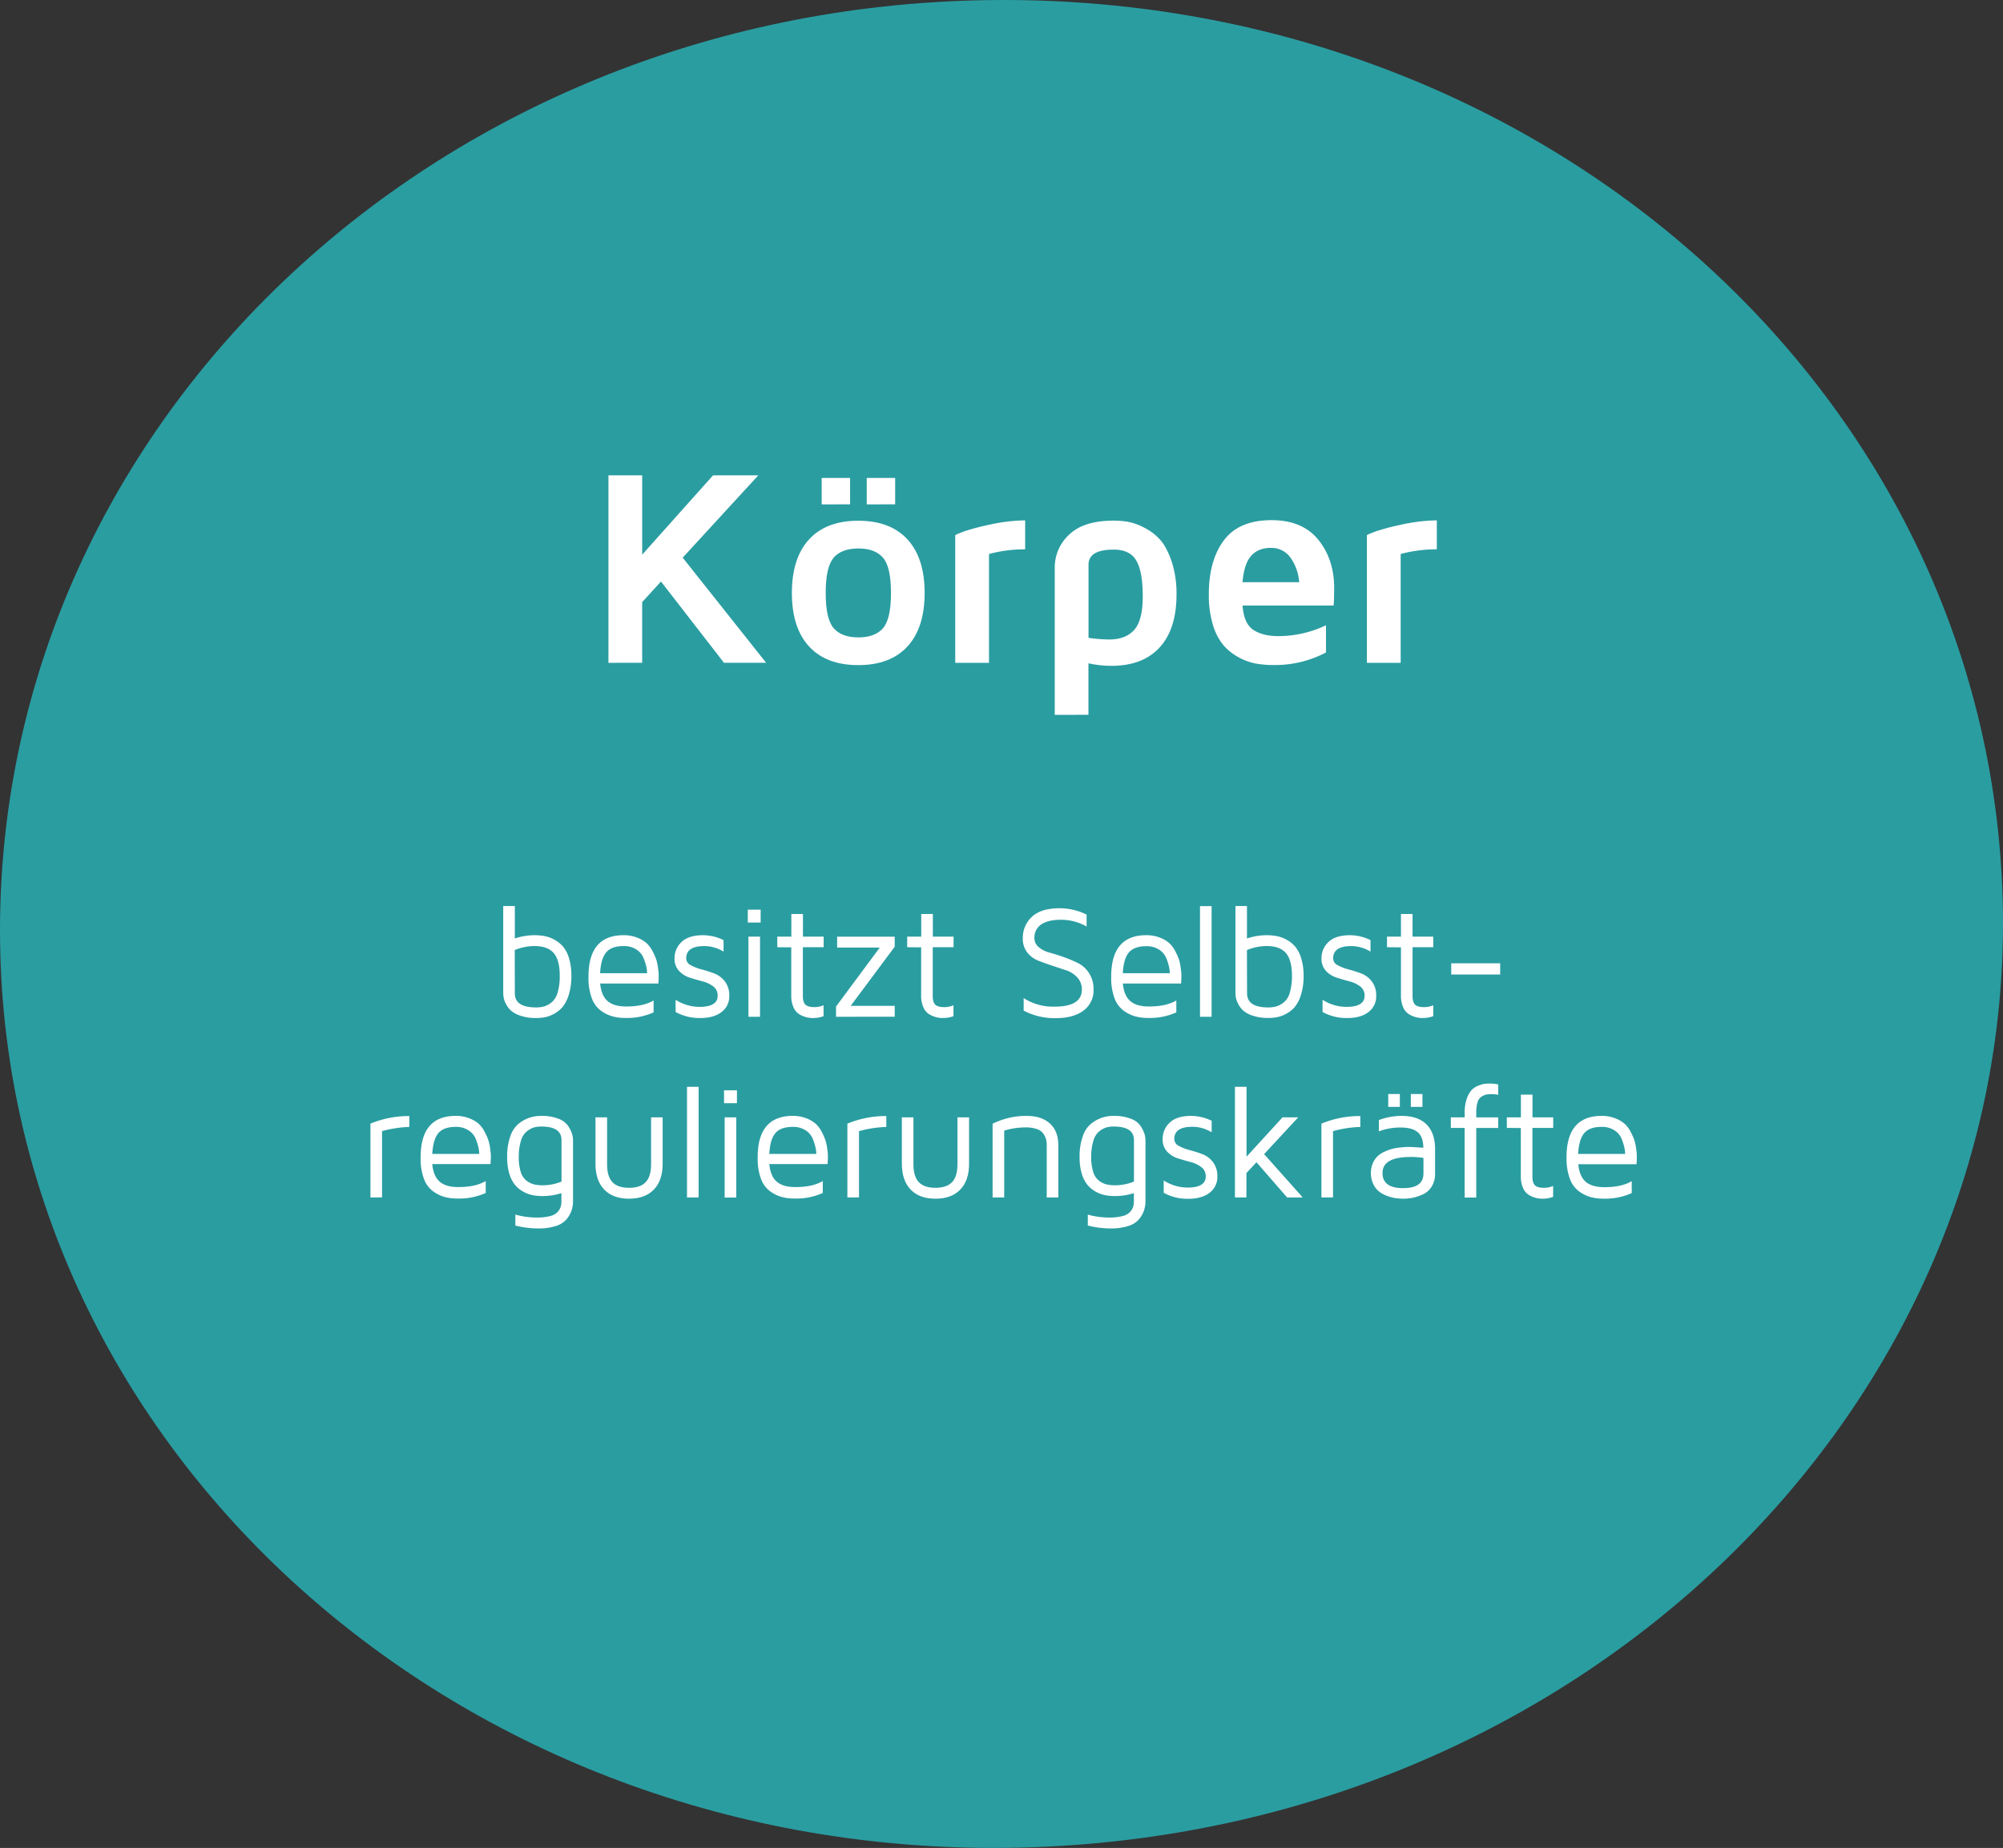 <svg id="Ebene_1" data-name="Ebene 1" xmlns="http://www.w3.org/2000/svg" viewBox="0 0 997.5 920.46"><rect x="0" y="0" width="997.5" height="920.46" fill="#333333" stroke="none"/><defs><style>.cls-1{fill:#2a9da1;}.cls-2{fill:#fff;}</style></defs><title>osteopathie_simone_kurbel_philosophie_der_osteopathie</title><path class="cls-1" d="M997.35,448.53c6.7,252.53-210.46,464.35-487.74,471.73C233.65,927.61,6.88,727.6.16,475.08-6.66,219.32,209.18,7.55,485.13.2,762.42-7.19,990.52,192.78,997.35,448.53Z"/><path class="cls-2" d="M303,330.15V236.77h16.81v39.51l35.28-39.51h22.55l-37.66,41,41.56,52.36h-21l-31.37-40.47-9.37,10.26v30.21Z"/><path class="cls-2" d="M402.91,322q-8.55-9.3-8.55-26.66t8.55-26.66q8.54-9.3,24.5-9.3t24.51,9.3q8.55,9.3,8.55,26.66T451.92,322q-8.55,9.3-24.51,9.3T402.91,322Zm6.29-70.75V238.07h14.15V251.2Zm6,26.52q-4,4.57-4,17.6t4,17.57q4,4.55,12.27,4.55t12.24-4.55q4-4.54,4-17.57t-4-17.6q-4-4.58-12.24-4.58T415.18,277.72Zm16.44-26.52V238.07h14.15V251.2Z"/><path class="cls-2" d="M475.71,330.15V266.51c1.14-.54,2.71-1.19,4.72-1.93a113.54,113.54,0,0,1,12.1-3.18,87.65,87.65,0,0,1,18-2.21v14.43a68.22,68.22,0,0,0-18,2.33v54.2Z"/><path class="cls-2" d="M525.27,356.06V282.85a22.2,22.2,0,0,1,7.21-16.58q7.21-6.94,22.19-6.94a43.18,43.18,0,0,1,6.9.55,28.79,28.79,0,0,1,8.1,2.87,26.67,26.67,0,0,1,8,6q3.33,3.71,5.79,10.84a51,51,0,0,1,2.45,16.51q0,17.16-8.38,26.35t-24,9.2a52.72,52.72,0,0,1-11.48-1.25v25.65Zm16.82-38.35a74.18,74.18,0,0,0,10.32.82q8.13,0,12.41-4.75T569.09,297q0-12.31-3.21-17.78t-11.21-5.46q-12.58,0-12.58,7.51Z"/><path class="cls-2" d="M602,296q0-16.82,7.49-26.86t23.75-10.05q15.38,0,23.28,9.77t7.89,24.07q0,5.88-.27,8.68H618.79q.68,9.09,5.43,12.17t12.34,3.07a55.32,55.32,0,0,0,23.79-5.4V325A54.44,54.44,0,0,1,634,331.25a48.65,48.65,0,0,1-8.75-.76,28.83,28.83,0,0,1-8.5-3.14,26.62,26.62,0,0,1-7.57-6.09,28.58,28.58,0,0,1-5.2-10.21A50.66,50.66,0,0,1,602,296Zm16.82-6H647a24.2,24.2,0,0,0-4.27-12.14,11.54,11.54,0,0,0-9.88-4.95q-6.28,0-9.81,4T618.79,290Z"/><path class="cls-2" d="M680.72,330.15V266.51c1.14-.54,2.71-1.19,4.72-1.93a113.54,113.54,0,0,1,12.1-3.18,87.65,87.65,0,0,1,18-2.21v14.43a68.16,68.16,0,0,0-18,2.33v54.2Z"/><path class="cls-2" d="M250.61,494.47V451.29h5.78v16.17a30.52,30.52,0,0,1,9.83-1.63,27.13,27.13,0,0,1,5.14.47,17,17,0,0,1,4.88,1.84,15,15,0,0,1,4.29,3.53,16.32,16.32,0,0,1,2.91,5.85,29.61,29.61,0,0,1,1.11,8.51,31.14,31.14,0,0,1-1.23,9.22,18,18,0,0,1-3,6.14,14.42,14.42,0,0,1-4.32,3.55,15.94,15.94,0,0,1-4.65,1.75,24.21,24.21,0,0,1-4.36.39,23.71,23.71,0,0,1-7.55-1.07,14,14,0,0,1-4.81-2.48,11,11,0,0,1-2.6-3.36,11.15,11.15,0,0,1-1.2-3.22A16.22,16.22,0,0,1,250.61,494.47Zm5.78.33q0,7,10.57,7a14.61,14.61,0,0,0,4-.51,11.22,11.22,0,0,0,3.73-2,9.66,9.66,0,0,0,3-4.87,28.47,28.47,0,0,0,1.07-8.42q0-7.75-3-11.26t-9.59-3.51a25.92,25.92,0,0,0-9.83,2Z"/><path class="cls-2" d="M293.07,487v-.59q0-20.58,17.48-20.59a18.14,18.14,0,0,1,6.62,1.16,15.39,15.39,0,0,1,4.72,2.71,14.18,14.18,0,0,1,3.07,4.08,28.74,28.74,0,0,1,1.89,4.28,24.43,24.43,0,0,1,.87,4.26c.21,1.61.31,2.63.31,3.05v1.71l-.15,2.82h-29q.56,6,3.68,8.73c2.08,1.81,5.18,2.71,9.27,2.71q8.68,0,13.66-3v5.94a32,32,0,0,1-14,2.77h-.24a23.2,23.2,0,0,1-6.42-.84,18.36,18.36,0,0,1-5.75-2.91,13.45,13.45,0,0,1-4.42-6.23A28.34,28.34,0,0,1,293.07,487Zm5.78-2.23h23.4a16,16,0,0,0-.33-3,29.73,29.73,0,0,0-1.33-4.31A9.2,9.2,0,0,0,317,473a11.21,11.21,0,0,0-6.43-1.76c-4,0-6.84,1-8.63,3.09S299.11,479.88,298.85,484.78Z"/><path class="cls-2" d="M335.92,477.37a11,11,0,0,1,3.5-8.16q3.49-3.37,10.68-3.38a23.66,23.66,0,0,1,10.23,2.43V474a18.36,18.36,0,0,0-9.6-2.75q-9,0-9,6.11a3.79,3.79,0,0,0,2.19,3.35,21.69,21.69,0,0,0,5.35,2.12q3.17.84,6.33,2a12.16,12.16,0,0,1,5.37,4,11.22,11.22,0,0,1,2.21,7.15,9.68,9.68,0,0,1-3.89,8.15q-3.88,3-10.76,2.95a24.53,24.53,0,0,1-12.07-3V498a22.34,22.34,0,0,0,11.83,3.53q9.11,0,9.11-5.52a5.54,5.54,0,0,0-2.19-4.66,14.84,14.84,0,0,0-5.35-2.53q-3.16-.84-6.33-1.84a12.27,12.27,0,0,1-5.37-3.37A8.75,8.75,0,0,1,335.92,477.37Z"/><path class="cls-2" d="M372.4,459.51V453.1h6.41v6.41Zm.32,46.95h5.78V466.54h-5.78Z"/><path class="cls-2" d="M387.09,471.81v-5.27h7V455.25h5.78v11.29h10.31v5.27H399.83v24.34c0,2,.42,3.45,1.27,4.27s2.33,1.23,4.47,1.23a11.22,11.22,0,0,0,4.57-.93v5.43a14.69,14.69,0,0,1-5.08.93h-.19a13.59,13.59,0,0,1-3.13-.35,14,14,0,0,1-3.44-1.38,7.43,7.43,0,0,1-3.08-3.48,13.93,13.93,0,0,1-1.17-6v-24Z"/><path class="cls-2" d="M416.35,506.46v-5.12L438.11,472H416.9v-5.43h28.67v5L423.65,501h21.92v5.43Z"/><path class="cls-2" d="M451.78,471.81v-5.27h7V455.25h5.78v11.29h10.32v5.27H464.51v24.34c0,2,.43,3.45,1.27,4.27s2.34,1.23,4.48,1.23a11.22,11.22,0,0,0,4.57-.93v5.43a14.73,14.73,0,0,1-5.08.93h-.2a13.45,13.45,0,0,1-3.12-.35,13.84,13.84,0,0,1-3.44-1.38,7.45,7.45,0,0,1-3.09-3.48,13.93,13.93,0,0,1-1.17-6v-24Z"/><path class="cls-2" d="M509.36,467.24a14.11,14.11,0,0,1,4.47-10.51q4.49-4.34,13.94-4.33a30.41,30.41,0,0,1,13.36,3.16v5.94a25.59,25.59,0,0,0-12.81-3.36q-6.39,0-9.79,2.34a7.73,7.73,0,0,0-3.39,6.76,5.71,5.71,0,0,0,2.2,4.57,14.14,14.14,0,0,0,5.44,2.72q3.24.87,7.09,2.24a63.38,63.38,0,0,1,7.08,3,13.87,13.87,0,0,1,5.43,5,14.48,14.48,0,0,1,2.21,8.17,12.39,12.39,0,0,1-5,10.43q-5,3.78-14,3.78a33.24,33.24,0,0,1-15.8-3.75v-6.25a26.9,26.9,0,0,0,15.37,4.26q13.57,0,13.61-8.47a8.68,8.68,0,0,0-2.2-6,12.93,12.93,0,0,0-5.44-3.57l-7.06-2.35q-3.83-1.25-7.07-2.54a12.86,12.86,0,0,1-5.47-4.12A11.06,11.06,0,0,1,509.36,467.24Z"/><path class="cls-2" d="M553.38,487v-.59q0-20.58,17.48-20.59a18.11,18.11,0,0,1,6.62,1.16,15.28,15.28,0,0,1,4.72,2.71,14.18,14.18,0,0,1,3.07,4.08,28.74,28.74,0,0,1,1.89,4.28,24.43,24.43,0,0,1,.87,4.26c.21,1.61.31,2.63.31,3.05v1.71l-.15,2.82h-29q.55,6,3.68,8.73t9.27,2.71q8.68,0,13.67-3v5.94a32,32,0,0,1-14,2.77h-.23a23.22,23.22,0,0,1-6.43-.84,18.21,18.21,0,0,1-5.74-2.91A13.31,13.31,0,0,1,555,497.1,28.1,28.1,0,0,1,553.38,487Zm5.78-2.23h23.4a16,16,0,0,0-.33-3,28.52,28.52,0,0,0-1.33-4.31,9.24,9.24,0,0,0-3.6-4.4,11.27,11.27,0,0,0-6.44-1.76q-5.94,0-8.63,3.09T559.16,484.78Z"/><path class="cls-2" d="M597.6,506.46V451.34h5.78v55.12Z"/><path class="cls-2" d="M615.26,494.47V451.29H621v16.17a30.46,30.46,0,0,1,9.82-1.63,27.16,27.16,0,0,1,5.15.47,17,17,0,0,1,4.88,1.84,14.78,14.78,0,0,1,4.28,3.53,16.48,16.48,0,0,1,2.92,5.85A29.61,29.61,0,0,1,649.2,486a31.14,31.14,0,0,1-1.23,9.22,18,18,0,0,1-3,6.14,14.42,14.42,0,0,1-4.32,3.55,15.94,15.94,0,0,1-4.65,1.75,24.32,24.32,0,0,1-4.37.39,23.64,23.64,0,0,1-7.54-1.07,13.9,13.9,0,0,1-4.81-2.48,11,11,0,0,1-2.6-3.36,11.15,11.15,0,0,1-1.2-3.22A16.22,16.22,0,0,1,615.26,494.47Zm5.78.33c0,4.67,3.55,7,10.56,7a14.63,14.63,0,0,0,4-.51,11.22,11.22,0,0,0,3.73-2,9.66,9.66,0,0,0,3-4.87,28.47,28.47,0,0,0,1.07-8.42q0-7.75-3-11.26t-9.6-3.51a25.91,25.91,0,0,0-9.82,2Z"/><path class="cls-2" d="M658.11,477.37a11,11,0,0,1,3.49-8.16q3.49-3.37,10.69-3.38a23.66,23.66,0,0,1,10.23,2.43V474a18.37,18.37,0,0,0-9.61-2.75q-9,0-9,6.11a3.79,3.79,0,0,0,2.19,3.35,21.53,21.53,0,0,0,5.35,2.12q3.17.84,6.33,2a12.16,12.16,0,0,1,5.37,4,11.21,11.21,0,0,1,2.2,7.15,9.67,9.67,0,0,1-3.88,8.15q-3.88,3-10.76,2.95a24.5,24.5,0,0,1-12.07-3V498a22.31,22.31,0,0,0,11.83,3.53q9.1,0,9.1-5.52a5.56,5.56,0,0,0-2.18-4.66,14.89,14.89,0,0,0-5.36-2.53c-2.11-.56-4.21-1.17-6.32-1.84a12.36,12.36,0,0,1-5.38-3.37A8.75,8.75,0,0,1,658.11,477.37Z"/><path class="cls-2" d="M690.73,471.81v-5.27h6.95V455.25h5.78v11.29h10.31v5.27H703.46v24.34c0,2,.42,3.45,1.27,4.27s2.34,1.23,4.47,1.23a11.18,11.18,0,0,0,4.57-.93v5.43a14.65,14.65,0,0,1-5.08.93h-.19a13.59,13.59,0,0,1-3.13-.35,13.79,13.79,0,0,1-3.43-1.38,7.4,7.4,0,0,1-3.09-3.48,13.93,13.93,0,0,1-1.17-6v-24Z"/><path class="cls-2" d="M722.72,485.4v-5.58h24.37v5.58Z"/><path class="cls-2" d="M184.48,596.46V559.69a49.59,49.59,0,0,1,19.37-3.78v5.43a57.18,57.18,0,0,0-13.59,2.08v33Z"/><path class="cls-2" d="M209.48,577v-.59q0-20.58,17.48-20.59a18.14,18.14,0,0,1,6.62,1.16,15.52,15.52,0,0,1,4.72,2.71,14.36,14.36,0,0,1,3.07,4.08,27.55,27.55,0,0,1,1.88,4.28,23.47,23.47,0,0,1,.88,4.26c.2,1.61.31,2.63.31,3v1.71l-.16,2.82h-29q.54,6,3.67,8.73t9.28,2.71q8.67,0,13.66-3v5.94a32,32,0,0,1-14,2.77h-.24a23.22,23.22,0,0,1-6.43-.84,18.32,18.32,0,0,1-5.74-2.91,13.45,13.45,0,0,1-4.42-6.23A28.34,28.34,0,0,1,209.48,577Zm5.78-2.23h23.39a16,16,0,0,0-.33-3,27.4,27.4,0,0,0-1.33-4.31,9.13,9.13,0,0,0-3.6-4.4,11.24,11.24,0,0,0-6.43-1.76q-6,0-8.63,3.09T215.26,574.78Z"/><path class="cls-2" d="M252.56,576.32a29.56,29.56,0,0,1,1.68-10.61,13.36,13.36,0,0,1,4.52-6.36,17.5,17.5,0,0,1,10.77-3.52,22.72,22.72,0,0,1,8.59,1.43,9.92,9.92,0,0,1,4.87,3.67,16.64,16.64,0,0,1,1.9,3.89,11.46,11.46,0,0,1,.48,3.24v30.08a14.91,14.91,0,0,1-.76,4.88,14,14,0,0,1-2.51,4.36,11.41,11.41,0,0,1-5.37,3.32,28.1,28.1,0,0,1-8.72,1.19,46.39,46.39,0,0,1-11.36-1.45V605a39.07,39.07,0,0,0,10.74,1.45,25.83,25.83,0,0,0,6.41-.68,7.76,7.76,0,0,0,3.76-1.95,7.17,7.17,0,0,0,1.6-2.52,9.15,9.15,0,0,0,.43-3v-4a30.14,30.14,0,0,1-9.36,1.46,25.91,25.91,0,0,1-5-.45,16.28,16.28,0,0,1-4.71-1.78,14.16,14.16,0,0,1-4.13-3.44,16.36,16.36,0,0,1-2.79-5.63A28,28,0,0,1,252.56,576.32Zm5.78,0a24.06,24.06,0,0,0,1,7.41,8.55,8.55,0,0,0,2.8,4.31,10.5,10.5,0,0,0,3.73,1.88,18.43,18.43,0,0,0,4.4.47,24.93,24.93,0,0,0,9.36-1.84v-20.7q0-6.72-10.06-6.72a13.13,13.13,0,0,0-3.82.51,10.74,10.74,0,0,0-3.51,2,9.25,9.25,0,0,0-2.84,4.69A27.13,27.13,0,0,0,258.34,576.3Z"/><path class="cls-2" d="M296.55,579.66V556.54h5.78v23.38q0,6.09,2.65,8.91c1.77,1.88,4.53,2.82,8.3,2.82s6.48-.94,8.27-2.82,2.69-4.85,2.69-8.91V556.54H330v23.12q0,8.33-4.37,12.87t-12.37,4.55q-8,0-12.36-4.55T296.55,579.66Z"/><path class="cls-2" d="M342.13,596.46V541.34h5.78v55.12Z"/><path class="cls-2" d="M360.57,549.51V543.1H367v6.41Zm.31,47h5.78V556.54h-5.78Z"/><path class="cls-2" d="M377.33,577v-.59q0-20.58,17.48-20.59a18.14,18.14,0,0,1,6.62,1.16,15.52,15.52,0,0,1,4.72,2.71,14.36,14.36,0,0,1,3.07,4.08,27.55,27.55,0,0,1,1.88,4.28,23.47,23.47,0,0,1,.88,4.26c.2,1.61.31,2.63.31,3v1.71l-.16,2.82h-29q.54,6,3.68,8.73t9.27,2.71q8.69,0,13.66-3v5.94a32,32,0,0,1-14,2.77h-.24a23.15,23.15,0,0,1-6.42-.84,18.36,18.36,0,0,1-5.75-2.91,13.45,13.45,0,0,1-4.42-6.23A28.34,28.34,0,0,1,377.33,577Zm5.78-2.23h23.4a15.28,15.28,0,0,0-.34-3,27.4,27.4,0,0,0-1.33-4.31,9.13,9.13,0,0,0-3.6-4.4,11.24,11.24,0,0,0-6.43-1.76c-4,0-6.84,1-8.63,3.09S383.37,569.88,383.11,574.78Z"/><path class="cls-2" d="M422,596.46V559.69a49.68,49.68,0,0,1,19.38-3.78v5.43a57.1,57.1,0,0,0-13.59,2.08v33Z"/><path class="cls-2" d="M449.12,579.66V556.54h5.78v23.38q0,6.09,2.66,8.91t8.3,2.82c3.72,0,6.47-.94,8.27-2.82s2.69-4.85,2.69-8.91V556.54h5.78v23.12q0,8.33-4.37,12.87t-12.37,4.55q-8,0-12.36-4.55T449.12,579.66Z"/><path class="cls-2" d="M494.32,596.46V559.74a37.49,37.49,0,0,1,16.89-3.91q7.53,0,11.69,3.83t4.15,10.78v26h-5.78v-26a11.66,11.66,0,0,0-.35-3,9.31,9.31,0,0,0-1.36-2.8,6.37,6.37,0,0,0-3.28-2.28,17.09,17.09,0,0,0-5.69-.8,37.11,37.11,0,0,0-10.49,1.6v33.28Z"/><path class="cls-2" d="M537.64,576.32a29.56,29.56,0,0,1,1.68-10.61,13.36,13.36,0,0,1,4.52-6.36,17.5,17.5,0,0,1,10.77-3.52,22.63,22.63,0,0,1,8.58,1.43,9.9,9.9,0,0,1,4.88,3.67,16.16,16.16,0,0,1,1.89,3.89,11.13,11.13,0,0,1,.49,3.24v30.08a14.91,14.91,0,0,1-.76,4.88,14,14,0,0,1-2.52,4.36,11.37,11.37,0,0,1-5.36,3.32,28.14,28.14,0,0,1-8.72,1.19,46.39,46.39,0,0,1-11.36-1.45V605a39.07,39.07,0,0,0,10.74,1.45,25.89,25.89,0,0,0,6.41-.68,7.76,7.76,0,0,0,3.76-1.95,7.17,7.17,0,0,0,1.6-2.52,9.15,9.15,0,0,0,.43-3v-4a30.14,30.14,0,0,1-9.36,1.46,25.91,25.91,0,0,1-5-.45,16.28,16.28,0,0,1-4.71-1.78,14.16,14.16,0,0,1-4.13-3.44,16.55,16.55,0,0,1-2.8-5.63A28.36,28.36,0,0,1,537.64,576.32Zm5.78,0a24.06,24.06,0,0,0,1,7.41,8.55,8.55,0,0,0,2.8,4.31,10.5,10.5,0,0,0,3.73,1.88,18.31,18.31,0,0,0,4.4.47,24.93,24.93,0,0,0,9.36-1.84v-20.7q0-6.72-10.06-6.72a13.13,13.13,0,0,0-3.82.51,10.74,10.74,0,0,0-3.51,2,9.32,9.32,0,0,0-2.85,4.69A27.49,27.49,0,0,0,543.42,576.3Z"/><path class="cls-2" d="M579,567.37a11,11,0,0,1,3.49-8.16q3.49-3.37,10.69-3.38a23.66,23.66,0,0,1,10.23,2.43V564a18.4,18.4,0,0,0-9.61-2.75q-9,0-9,6.11a3.79,3.79,0,0,0,2.19,3.35,21.53,21.53,0,0,0,5.35,2.12q3.16.84,6.33,2a12.16,12.16,0,0,1,5.37,4,11.21,11.21,0,0,1,2.2,7.15,9.67,9.67,0,0,1-3.88,8.15q-3.88,3-10.76,3a24.5,24.5,0,0,1-12.07-3V588a22.31,22.31,0,0,0,11.83,3.53q9.11,0,9.1-5.52a5.56,5.56,0,0,0-2.18-4.66,14.89,14.89,0,0,0-5.36-2.53q-3.17-.84-6.32-1.84a12.36,12.36,0,0,1-5.38-3.37A8.75,8.75,0,0,1,579,567.37Z"/><path class="cls-2" d="M615,596.46V541.34h5.78v34.81l17.93-19.61h7.82l-17,18.32,19.22,21.6H641l-15.28-17.54-5,5.39v12.15Z"/><path class="cls-2" d="M658.07,596.46V559.69a49.59,49.59,0,0,1,19.37-3.78v5.43a57.18,57.18,0,0,0-13.59,2.08v33Z"/><path class="cls-2" d="M682.72,584.27a11.76,11.76,0,0,1,.95-4.85,10.89,10.89,0,0,1,2.34-3.48,12.19,12.19,0,0,1,3.51-2.29,27,27,0,0,1,3.78-1.39,25,25,0,0,1,3.9-.68c1.51-.15,2.58-.24,3.22-.27s1.39,0,2.26,0l6.13.38q0-5.43-2.81-7.75c-1.87-1.55-4.65-2.32-8.32-2.32a30.07,30.07,0,0,0-11,1.91V557.9A32.39,32.39,0,0,1,698,555.83q8.13,0,12.4,4.24t4.27,12.33v12.07A11.94,11.94,0,0,1,713,591a10,10,0,0,1-4.41,3.93,24.54,24.54,0,0,1-5.06,1.68,24,24,0,0,1-4.66.46,28.31,28.31,0,0,1-3.63-.23,20.32,20.32,0,0,1-4.21-1.07,15.13,15.13,0,0,1-4.08-2.14,10.46,10.46,0,0,1-3-3.74A12.44,12.44,0,0,1,682.72,584.27Zm5.78,0q0,7.54,10.2,7.54h.12q10.06,0,10.07-7.3v-7.74a36.32,36.32,0,0,0-6.53-.47Q688.5,576.3,688.5,584.27Zm2.85-32.93v-6.4h5.78v6.4Zm11.25,0v-6.4h5.78v6.4Z"/><path class="cls-2" d="M722.52,561.81v-5.27h6.88v-2.15a20.87,20.87,0,0,1,1.07-7.11,12.41,12.41,0,0,1,2.44-4.38,9.44,9.44,0,0,1,3.5-2.2,12.42,12.42,0,0,1,3.24-.88c.74-.05,1.62-.08,2.64-.08a14.39,14.39,0,0,1,3.83.47v5.12a15.25,15.25,0,0,0-2.89-.32,20.91,20.91,0,0,0-2.92.16,7.26,7.26,0,0,0-2.4,1,4.78,4.78,0,0,0-2.07,2.85,17.79,17.79,0,0,0-.66,5.33v2.23h10.94v5.27H735.18v34.65H729.4V561.81Z"/><path class="cls-2" d="M750.41,561.81v-5.27h7V545.25h5.78v11.29h10.31v5.27H763.15v24.34c0,2,.42,3.45,1.27,4.27s2.33,1.23,4.47,1.23a11.22,11.22,0,0,0,4.57-.93v5.43a14.69,14.69,0,0,1-5.08.93h-.19a13.59,13.59,0,0,1-3.13-.35,14,14,0,0,1-3.44-1.38,7.43,7.43,0,0,1-3.08-3.48,13.93,13.93,0,0,1-1.17-6v-24Z"/><path class="cls-2" d="M780.14,577v-.59q0-20.58,17.48-20.59a18.14,18.14,0,0,1,6.62,1.16A15.39,15.39,0,0,1,809,559.7a14.18,14.18,0,0,1,3.07,4.08,28.74,28.74,0,0,1,1.89,4.28,24.43,24.43,0,0,1,.87,4.26c.21,1.61.31,2.63.31,3v1.71L815,579.9h-29q.55,6,3.68,8.73c2.08,1.81,5.18,2.71,9.27,2.71q8.68,0,13.66-3v5.94a32,32,0,0,1-14,2.77h-.24a23.2,23.2,0,0,1-6.42-.84,18.36,18.36,0,0,1-5.75-2.91,13.45,13.45,0,0,1-4.42-6.23A28.34,28.34,0,0,1,780.14,577Zm5.78-2.23h23.4a16,16,0,0,0-.33-3,29.73,29.73,0,0,0-1.33-4.31,9.24,9.24,0,0,0-3.6-4.4,11.27,11.27,0,0,0-6.44-1.76c-4,0-6.84,1-8.63,3.09S786.18,569.88,785.92,574.78Z"/></svg>